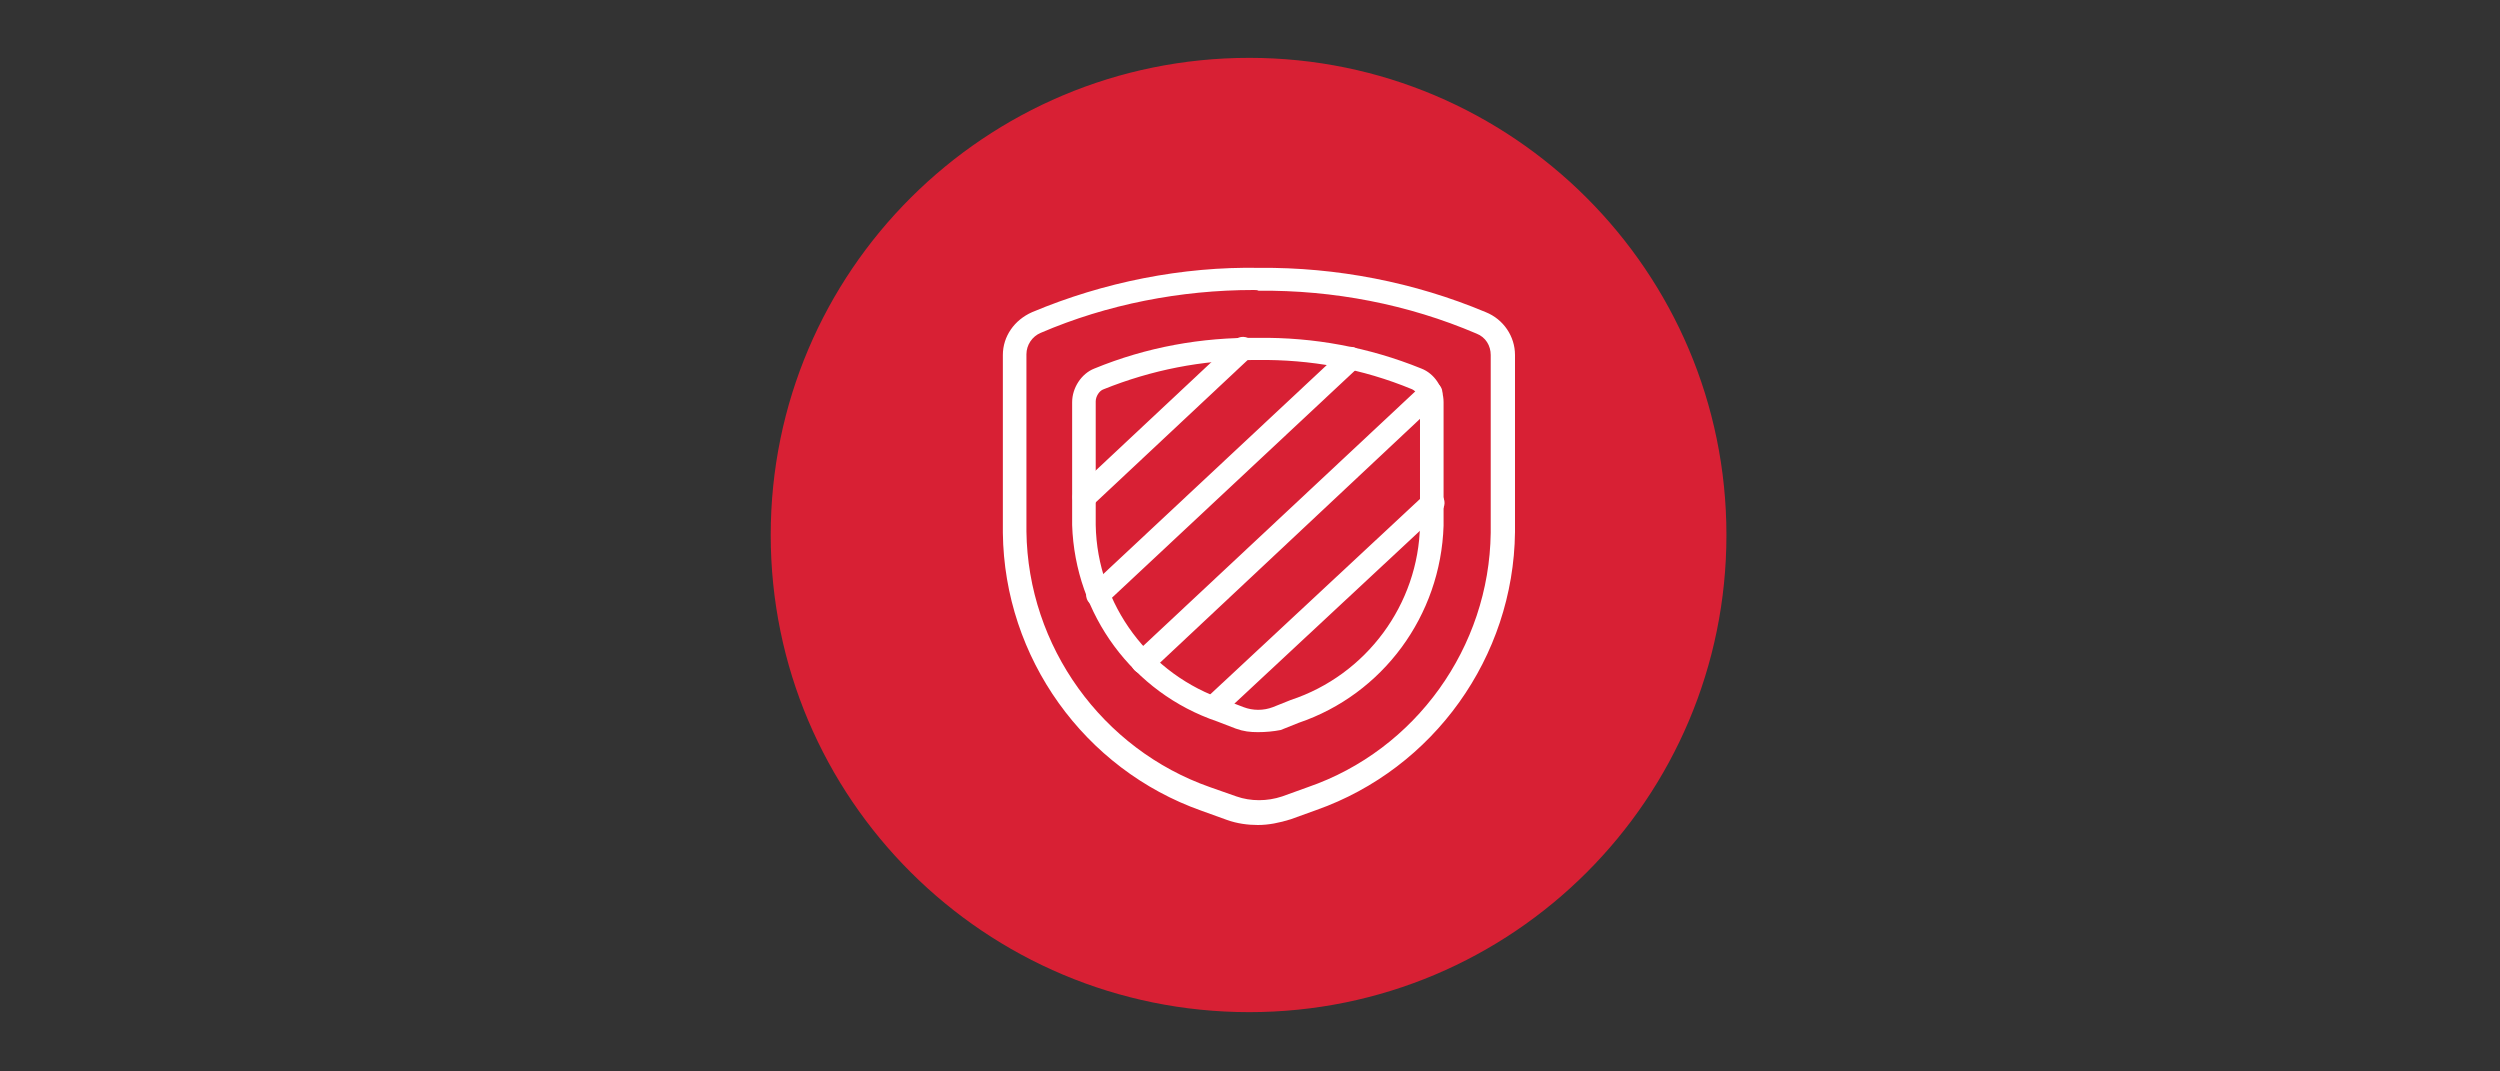 <?xml version="1.0" encoding="utf-8"?>
<!-- Generator: Adobe Illustrator 27.0.1, SVG Export Plug-In . SVG Version: 6.00 Build 0)  -->
<!DOCTYPE svg PUBLIC "-//W3C//DTD SVG 1.1//EN" "http://www.w3.org/Graphics/SVG/1.1/DTD/svg11.dtd">
<svg version="1.1" id="Ebene_1" xmlns:x="http://ns.adobe.com/Extensibility/1.0/" xmlns:i="http://ns.adobe.com/AdobeIllustrator/10.0/" xmlns:graph="http://ns.adobe.com/Graphs/1.0/"
	 xmlns="http://www.w3.org/2000/svg" xmlns:xlink="http://www.w3.org/1999/xlink" x="0px" y="0px" viewBox="0 0 350 150"
	 style="enable-background:new 0 0 350 150;" xml:space="preserve">
<rect x="0" y="0" width="350" height="150" fill="#333333" stroke="none"/>
<style type="text/css">
	.st0{fill:#D82034;}
	.st1{fill:#FFFFFF;}
</style>
<g id="Background">
</g>
<g id="Layer">
	<path class="st0" d="M174.9,141.7c-37,0-67-29.9-67-66.8s30-66.8,67-66.8c36.8,0,66.8,29.9,66.8,66.8S211.8,141.7,174.9,141.7z"/>
</g>
<g id="Layer_00000108997276312686896940000005160033447343405968_">
	<path class="st1" d="M176.1,102.5c-1.1,0-2-0.1-3.1-0.5l-2.6-1c-11.8-4-19.9-15-20.3-27.5V56.3c0-2,1.3-4,3.1-4.7
		c7.3-3,15-4.4,22.9-4.3c7.8-0.1,15.5,1.3,22.9,4.3c1.8,0.7,3.1,2.6,3.1,4.7v17.3c-0.4,12.6-8.5,23.6-20.3,27.6l-2.5,1
		C178.3,102.4,177.2,102.5,176.1,102.5z M175.5,50.4c-7.2,0-14.3,1.4-21,4.1c-0.6,0.2-1.1,1-1.1,1.7v17.3c0.2,11.2,7.6,21,18.1,24.5
		l2.6,1c1.3,0.5,2.8,0.5,4.1,0l2.5-1c10.6-3.5,17.9-13.4,18.1-24.5V56.2c0-0.7-0.5-1.4-1.1-1.7c-7-2.9-14.3-4.2-21.7-4.1
		C176,50.4,175.8,50.4,175.5,50.4z"/>
</g>
<g id="Layer_00000019637207584324988080000011171451986074409663_">
	<path class="st1" d="M151.8,71.2c-0.5,0-0.8-0.1-1.2-0.5c-0.6-0.6-0.6-1.7,0.1-2.3l22.2-20.8c0.6-0.6,1.7-0.6,2.3,0.1
		c0.6,0.6,0.6,1.7-0.1,2.3l-22.2,20.8C152.6,71.1,152.1,71.2,151.8,71.2z"/>
</g>
<g id="Layer_00000159440672781077672780000014857181654100945536_">
	<path class="st1" d="M153.7,84.9c-0.5,0-0.8-0.1-1.2-0.5c-0.6-0.6-0.6-1.7,0.1-2.3L188,49c0.6-0.6,1.7-0.6,2.3,0.1
		c0.6,0.6,0.6,1.7-0.1,2.3l-35.4,33.1C154.5,84.7,154,84.9,153.7,84.9z"/>
</g>
<g id="Layer_00000080921961085060169840000007209354737864054457_">
	<path class="st1" d="M160,94.3c-0.5,0-0.8-0.1-1.2-0.5c-0.6-0.6-0.6-1.7,0.1-2.3l40.3-37.7c0.6-0.6,1.7-0.6,2.3,0.1
		c0.6,0.6,0.6,1.7-0.1,2.3L161.1,94C160.9,94.1,160.4,94.3,160,94.3z"/>
</g>
<g id="Layer_00000098186818348130719840000009674131324972466611_">
	<path class="st1" d="M169.9,100.6c-0.5,0-0.8-0.1-1.2-0.5c-0.6-0.6-0.6-1.7,0.1-2.3l30.7-28.6c0.6-0.6,1.7-0.6,2.3,0.1
		c0.6,0.6,0.6,1.7-0.1,2.3L171,100.2C170.6,100.5,170.2,100.6,169.9,100.6z"/>
</g>
<g id="Layer_00000158020001391545603150000003154285545026827709_">
	<path class="st1" d="M176.1,115.5c-1.4,0-2.9-0.2-4.3-0.7l-3.6-1.3c-16.4-5.8-27.6-21.4-27.8-38.9V49.7c0-2.6,1.6-4.9,4.1-6l0,0
		c10-4.2,21-6.4,31.8-6.2c10.8-0.1,21.7,2,31.7,6.2c2.5,1,4.1,3.4,4.1,6v24.8c-0.2,17.5-11.4,33.1-27.8,38.9l-3.6,1.3
		C179.1,115.2,177.6,115.5,176.1,115.5z M175.5,40.6c-10.2,0-20.5,2-29.8,6l0,0c-1.2,0.5-2,1.7-2,3v24.8
		c0.2,16.1,10.6,30.5,25.7,35.8l3.7,1.3c2,0.7,4.3,0.7,6.4,0l3.6-1.3c15.1-5.2,25.4-19.6,25.6-35.6V49.7c0-1.3-0.7-2.5-2-3
		c-9.6-4.1-20-6.1-30.5-6C176,40.6,175.8,40.6,175.5,40.6z M145,45.1L145,45.1L145,45.1z"/>
</g>
</svg>
